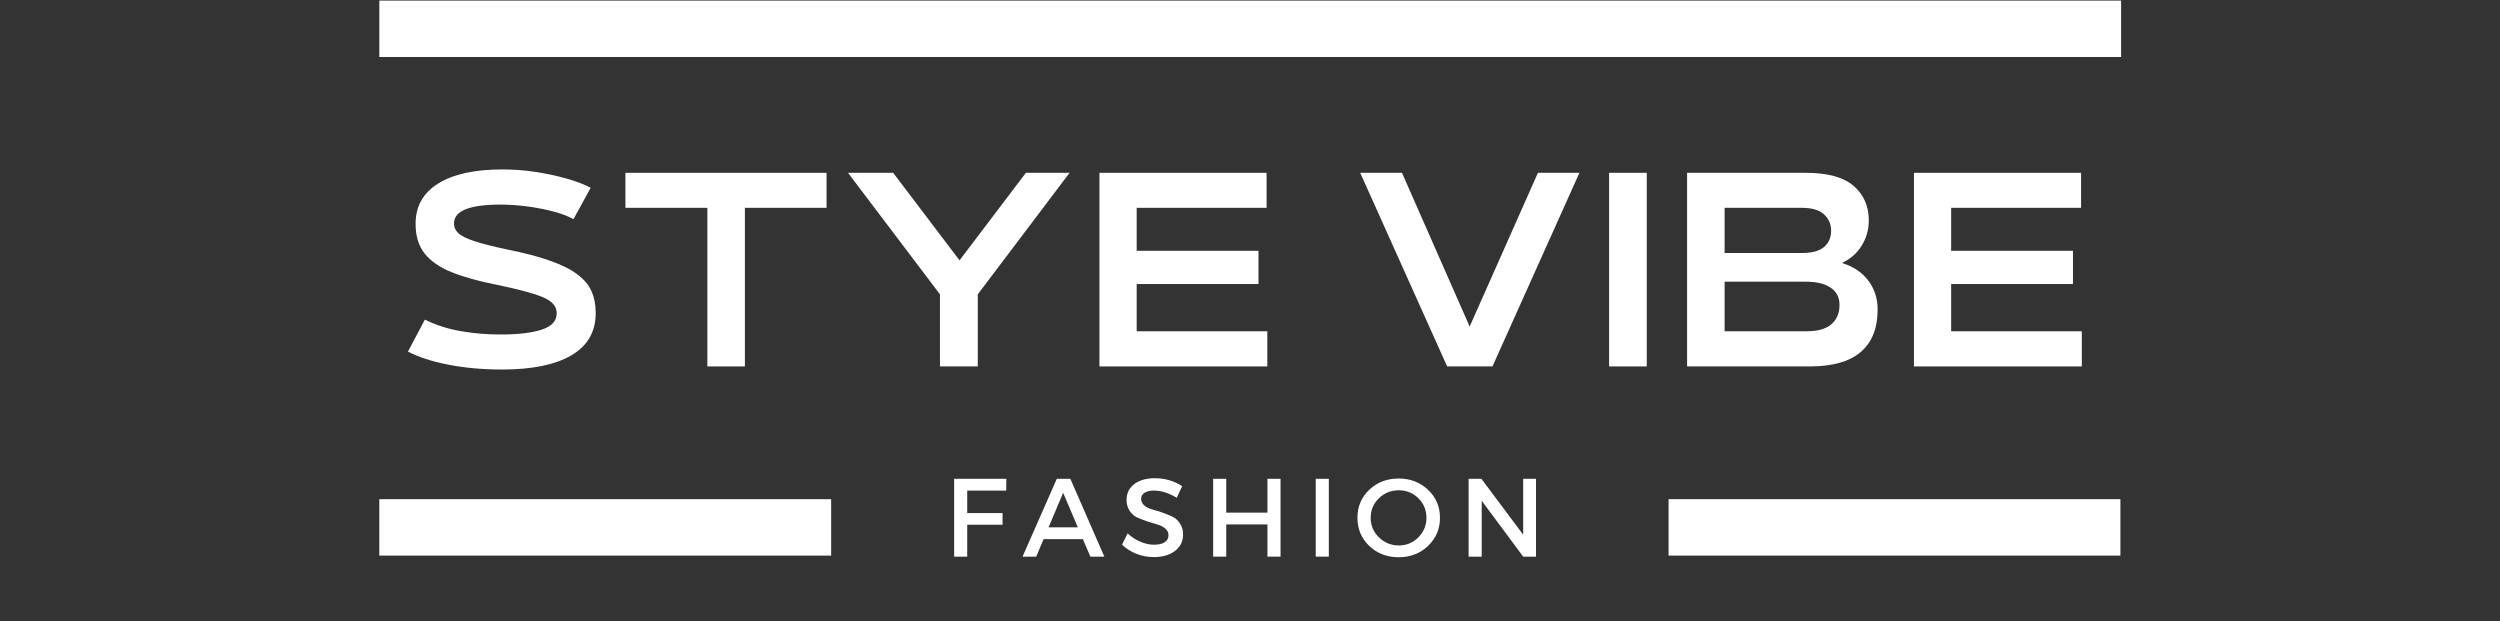 <svg xmlns="http://www.w3.org/2000/svg" xmlns:xlink="http://www.w3.org/1999/xlink" width="354" zoomAndPan="magnify" viewBox="0 0 265.5 66" height="88" preserveAspectRatio="xMidYMid meet" version="1.0"><rect x="0" y="0" width="265.5" height="66" fill="#333333" stroke="none"/><defs><g/><clipPath id="97720e59ca"><path d="M 37 0.062 L 229 0.062 L 229 7 L 37 7 Z M 37 0.062 " clip-rule="nonzero"/></clipPath></defs><g fill="#ffffff" fill-opacity="1"><g transform="translate(42.387, 38.915)"><g><path d="M 10.953 0.328 C 8.879 0.328 6.969 0.156 5.219 -0.188 C 3.477 -0.531 2.051 -0.992 0.938 -1.578 L 2.734 -4.969 C 3.898 -4.395 5.164 -3.988 6.531 -3.75 C 7.906 -3.508 9.312 -3.391 10.75 -3.391 C 12.625 -3.391 14.086 -3.562 15.141 -3.906 C 16.203 -4.258 16.734 -4.832 16.734 -5.625 L 16.734 -5.688 C 16.734 -6.406 16.211 -6.973 15.172 -7.391 C 14.141 -7.805 12.488 -8.242 10.219 -8.703 C 8.375 -9.066 6.82 -9.504 5.562 -10.016 C 4.301 -10.523 3.348 -11.188 2.703 -12 C 2.066 -12.812 1.75 -13.848 1.75 -15.109 L 1.75 -15.172 C 1.75 -17.004 2.547 -18.422 4.141 -19.422 C 5.742 -20.422 8.023 -20.922 10.984 -20.922 C 12.16 -20.922 13.332 -20.832 14.5 -20.656 C 15.664 -20.477 16.754 -20.242 17.766 -19.953 C 18.785 -19.672 19.645 -19.344 20.344 -18.969 L 18.516 -15.641 C 17.941 -15.961 17.211 -16.238 16.328 -16.469 C 15.453 -16.695 14.523 -16.875 13.547 -17 C 12.578 -17.125 11.645 -17.188 10.75 -17.188 C 7.469 -17.188 5.828 -16.52 5.828 -15.188 L 5.828 -15.141 C 5.828 -14.785 5.977 -14.457 6.281 -14.156 C 6.594 -13.863 7.156 -13.582 7.969 -13.312 C 8.789 -13.039 9.957 -12.742 11.469 -12.422 C 13.312 -12.055 14.836 -11.656 16.047 -11.219 C 17.266 -10.789 18.223 -10.312 18.922 -9.781 C 19.629 -9.258 20.129 -8.664 20.422 -8 C 20.723 -7.332 20.875 -6.566 20.875 -5.703 L 20.875 -5.656 C 20.875 -3.676 20.008 -2.18 18.281 -1.172 C 16.562 -0.172 14.117 0.328 10.953 0.328 Z M 10.953 0.328 "/></g></g></g><g fill="#ffffff" fill-opacity="1"><g transform="translate(65.92, 38.915)"><g><path d="M 13.188 0 L 9.203 0 L 9.203 -16.844 L 0.5 -16.844 L 0.5 -20.562 L 21.859 -20.562 L 21.859 -16.844 L 13.188 -16.844 Z M 13.188 0 "/></g></g></g><g fill="#ffffff" fill-opacity="1"><g transform="translate(89.808, 38.915)"><g><path d="M 12.094 -11.266 L 19.141 -20.562 L 23.781 -20.562 L 14.031 -7.656 L 14.031 0 L 10.016 0 L 10.016 -7.656 L 0.25 -20.562 L 5.047 -20.562 Z M 12.094 -11.266 "/></g></g></g><g fill="#ffffff" fill-opacity="1"><g transform="translate(115.37, 38.915)"><g><path d="M 19.219 0 L 1.391 0 L 1.391 -20.562 L 19.141 -20.562 L 19.141 -16.844 L 5.344 -16.844 L 5.344 -12.281 L 18.281 -12.281 L 18.281 -8.75 L 5.344 -8.75 L 5.344 -3.734 L 19.219 -3.734 Z M 19.219 0 "/></g></g></g><g fill="#ffffff" fill-opacity="1"><g transform="translate(137.128, 38.915)"><g/></g></g><g fill="#ffffff" fill-opacity="1"><g transform="translate(144.203, 38.915)"><g><path d="M 11.875 -4.234 L 19.125 -20.562 L 23.531 -20.562 L 14.297 0 L 9.484 0 L 0.25 -20.562 L 4.688 -20.562 Z M 11.875 -4.234 "/></g></g></g><g fill="#ffffff" fill-opacity="1"><g transform="translate(169.511, 38.915)"><g><path d="M 5.375 0 L 1.375 0 L 1.375 -20.562 L 5.375 -20.562 Z M 5.375 0 "/></g></g></g><g fill="#ffffff" fill-opacity="1"><g transform="translate(177.778, 38.915)"><g><path d="M 14.422 0 L 1.391 0 L 1.391 -20.562 L 14 -20.562 C 16.312 -20.562 18.004 -20.098 19.078 -19.172 C 20.148 -18.242 20.688 -17.023 20.688 -15.516 L 20.688 -15.5 C 20.688 -14.52 20.43 -13.625 19.922 -12.812 C 19.422 -12.008 18.723 -11.398 17.828 -10.984 C 19.023 -10.629 19.957 -10.008 20.625 -9.125 C 21.289 -8.25 21.625 -7.227 21.625 -6.062 L 21.625 -6.031 C 21.625 -4.051 21.023 -2.551 19.828 -1.531 C 18.629 -0.508 16.828 0 14.422 0 Z M 5.375 -16.844 L 5.375 -12.047 L 13.594 -12.047 C 14.645 -12.047 15.422 -12.254 15.922 -12.672 C 16.43 -13.098 16.688 -13.676 16.688 -14.406 L 16.688 -14.422 C 16.688 -15.117 16.43 -15.695 15.922 -16.156 C 15.422 -16.613 14.645 -16.844 13.594 -16.844 Z M 5.375 -9 L 5.375 -3.734 L 14.094 -3.734 C 15.25 -3.734 16.117 -3.977 16.703 -4.469 C 17.285 -4.969 17.578 -5.648 17.578 -6.516 L 17.578 -6.547 C 17.578 -7.336 17.266 -7.941 16.641 -8.359 C 16.023 -8.785 15.145 -9 14 -9 Z M 5.375 -9 "/></g></g></g><g fill="#ffffff" fill-opacity="1"><g transform="translate(201.869, 38.915)"><g><path d="M 19.219 0 L 1.391 0 L 1.391 -20.562 L 19.141 -20.562 L 19.141 -16.844 L 5.344 -16.844 L 5.344 -12.281 L 18.281 -12.281 L 18.281 -8.75 L 5.344 -8.75 L 5.344 -3.734 L 19.219 -3.734 Z M 19.219 0 "/></g></g></g><path stroke-linecap="butt" transform="matrix(0.749, 0, 0, 0.749, 40.284, 53.013)" fill="none" stroke-linejoin="miter" d="M 0.001 4.001 L 64.065 4.001 " stroke="#ffffff" stroke-width="8" stroke-opacity="1" stroke-miterlimit="4"/><path stroke-linecap="butt" transform="matrix(0.749, 0, 0, 0.749, 177.202, 53.013)" fill="none" stroke-linejoin="miter" d="M 0.002 4.001 L 64.065 4.001 " stroke="#ffffff" stroke-width="8" stroke-opacity="1" stroke-miterlimit="4"/><g clip-path="url(#97720e59ca)"><path stroke-linecap="butt" transform="matrix(0.749, 0, 0, 0.749, 40.284, 0.062)" fill="none" stroke-linejoin="miter" d="M 0.001 3.998 L 246.966 3.998 " stroke="#ffffff" stroke-width="8" stroke-opacity="1" stroke-miterlimit="4"/></g><g fill="#ffffff" fill-opacity="1"><g transform="translate(100.236, 59.115)"><g><path d="M 6.625 -7.016 L 2.484 -7.016 L 2.484 -4.625 L 6.234 -4.625 L 6.234 -3.391 L 2.484 -3.391 L 2.484 0 L 1.094 0 L 1.094 -8.266 L 6.641 -8.266 Z M 6.625 -7.016 "/></g></g></g><g fill="#ffffff" fill-opacity="1"><g transform="translate(108.578, 59.115)"><g><path d="M 6.422 -1.859 L 2.25 -1.859 L 1.469 0 L 0.016 0 L 3.656 -8.266 L 5.094 -8.266 L 8.703 0 L 7.219 0 Z M 5.891 -3.109 L 4.328 -6.781 L 2.781 -3.109 Z M 5.891 -3.109 "/></g></g></g><g fill="#ffffff" fill-opacity="1"><g transform="translate(118.846, 59.115)"><g><path d="M 3.797 -8.328 C 4.867 -8.328 5.836 -8.047 6.703 -7.484 L 6.125 -6.25 C 5.281 -6.758 4.473 -7.016 3.703 -7.016 C 3.285 -7.016 2.953 -6.938 2.703 -6.781 C 2.461 -6.633 2.344 -6.422 2.344 -6.141 C 2.344 -5.867 2.453 -5.633 2.672 -5.438 C 2.898 -5.25 3.176 -5.109 3.5 -5.016 C 3.832 -4.93 4.191 -4.82 4.578 -4.688 C 4.961 -4.551 5.32 -4.406 5.656 -4.25 C 5.988 -4.094 6.258 -3.848 6.469 -3.516 C 6.688 -3.191 6.797 -2.801 6.797 -2.344 C 6.797 -1.613 6.504 -1.031 5.922 -0.594 C 5.348 -0.164 4.602 0.047 3.688 0.047 C 3.051 0.047 2.438 -0.066 1.844 -0.297 C 1.258 -0.535 0.75 -0.859 0.312 -1.266 L 0.906 -2.469 C 1.32 -2.082 1.781 -1.785 2.281 -1.578 C 2.781 -1.367 3.254 -1.266 3.703 -1.266 C 4.191 -1.266 4.57 -1.352 4.844 -1.531 C 5.113 -1.707 5.25 -1.953 5.25 -2.266 C 5.25 -2.547 5.141 -2.781 4.922 -2.969 C 4.703 -3.164 4.426 -3.312 4.094 -3.406 C 3.77 -3.5 3.41 -3.609 3.016 -3.734 C 2.629 -3.867 2.27 -4.008 1.938 -4.156 C 1.613 -4.301 1.344 -4.535 1.125 -4.859 C 0.906 -5.18 0.797 -5.57 0.797 -6.031 C 0.797 -6.727 1.066 -7.285 1.609 -7.703 C 2.16 -8.117 2.891 -8.328 3.797 -8.328 Z M 3.797 -8.328 "/></g></g></g><g fill="#ffffff" fill-opacity="1"><g transform="translate(127.743, 59.115)"><g><path d="M 8.25 0 L 6.859 0 L 6.859 -3.422 L 2.484 -3.422 L 2.484 0 L 1.094 0 L 1.094 -8.266 L 2.484 -8.266 L 2.484 -4.672 L 6.859 -4.672 L 6.859 -8.266 L 8.25 -8.266 Z M 8.25 0 "/></g></g></g><g fill="#ffffff" fill-opacity="1"><g transform="translate(138.637, 59.115)"><g><path d="M 2.484 0 L 1.094 0 L 1.094 -8.266 L 2.484 -8.266 Z M 2.484 0 "/></g></g></g><g fill="#ffffff" fill-opacity="1"><g transform="translate(143.754, 59.115)"><g><path d="M 1.656 -7.094 C 2.5 -7.895 3.539 -8.297 4.781 -8.297 C 6.02 -8.297 7.062 -7.895 7.906 -7.094 C 8.75 -6.301 9.172 -5.312 9.172 -4.125 C 9.172 -2.945 8.75 -1.953 7.906 -1.141 C 7.062 -0.336 6.02 0.062 4.781 0.062 C 3.539 0.062 2.5 -0.336 1.656 -1.141 C 0.82 -1.953 0.406 -2.945 0.406 -4.125 C 0.406 -5.312 0.82 -6.301 1.656 -7.094 Z M 4.797 -7.047 C 3.973 -7.047 3.27 -6.766 2.688 -6.203 C 2.102 -5.641 1.812 -4.945 1.812 -4.125 C 1.812 -3.312 2.102 -2.617 2.688 -2.047 C 3.281 -1.473 3.984 -1.188 4.797 -1.188 C 5.609 -1.188 6.301 -1.473 6.875 -2.047 C 7.445 -2.617 7.734 -3.312 7.734 -4.125 C 7.734 -4.945 7.445 -5.641 6.875 -6.203 C 6.301 -6.766 5.609 -7.047 4.797 -7.047 Z M 4.797 -7.047 "/></g></g></g><g fill="#ffffff" fill-opacity="1"><g transform="translate(154.872, 59.115)"><g><path d="M 8.25 0 L 6.891 0 L 2.484 -5.938 L 2.484 0 L 1.094 0 L 1.094 -8.266 L 2.453 -8.266 L 6.891 -2.328 L 6.891 -8.266 L 8.25 -8.266 Z M 8.25 0 "/></g></g></g></svg>